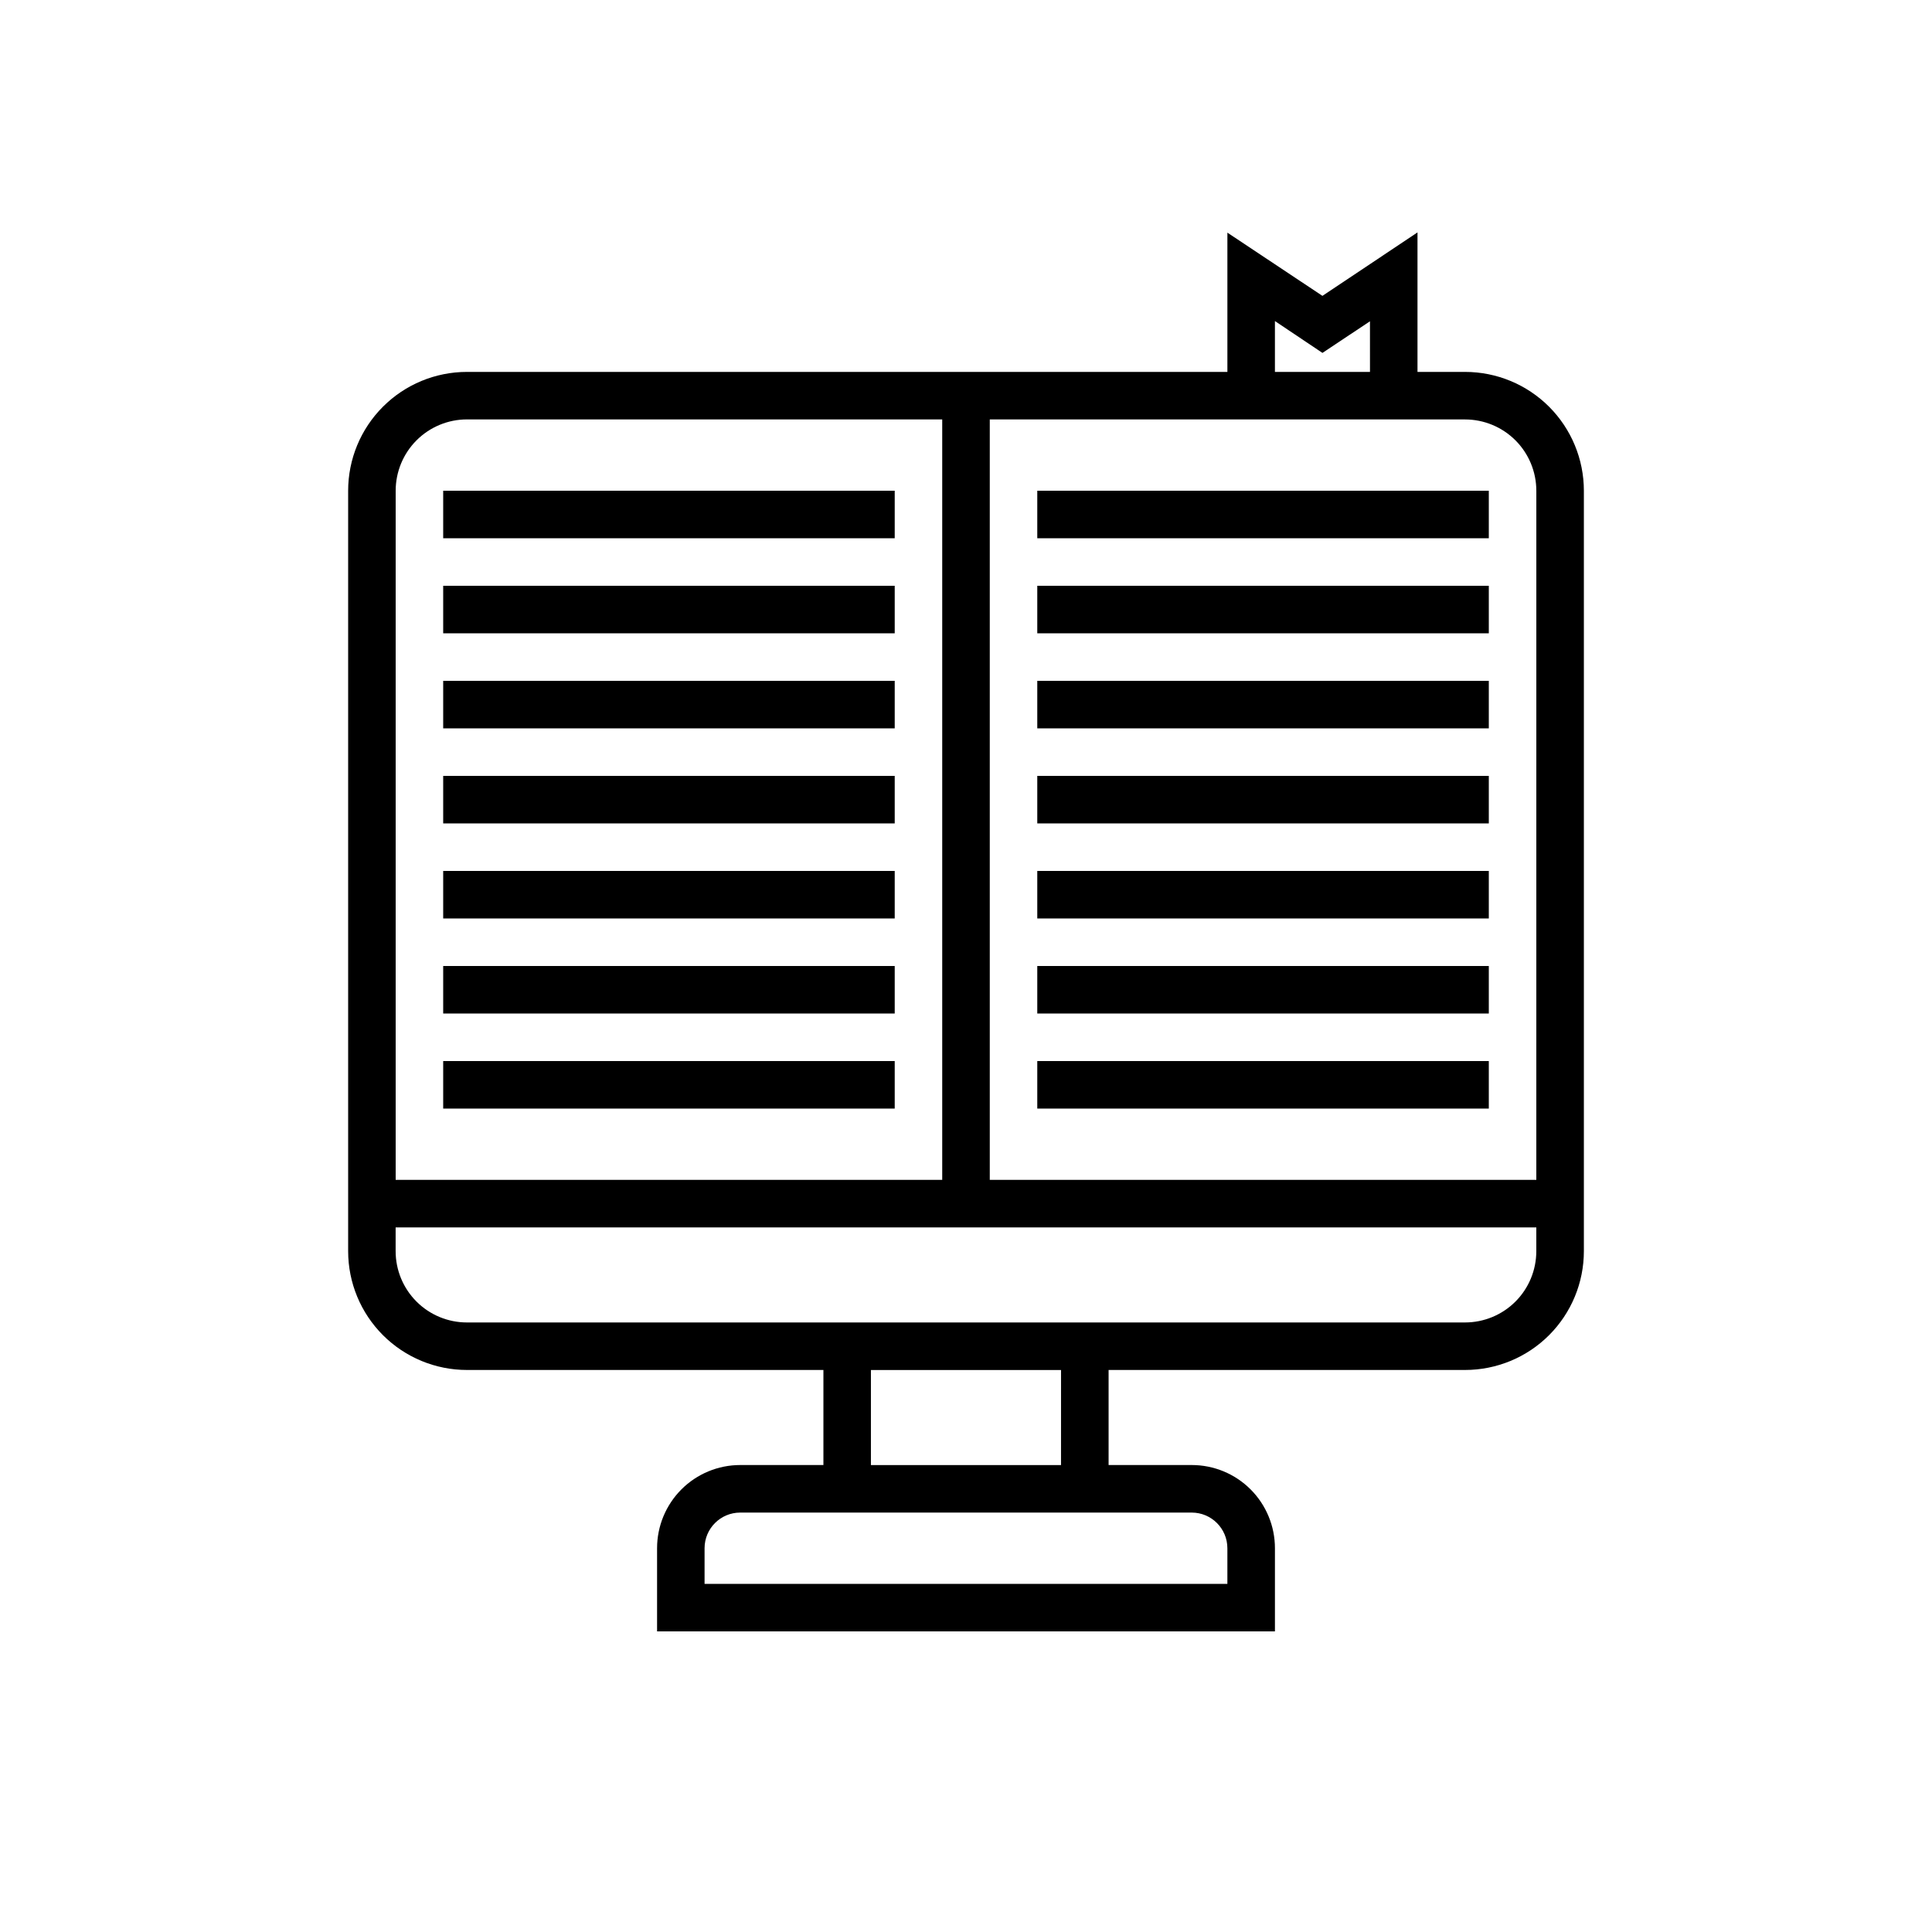 <?xml version="1.0" encoding="UTF-8"?>
<!-- Uploaded to: SVG Repo, www.svgrepo.com, Generator: SVG Repo Mixer Tools -->
<svg fill="#000000" width="800px" height="800px" version="1.1" viewBox="144 144 512 512" xmlns="http://www.w3.org/2000/svg">
 <g>
  <path d="m532.25 242.56h-12.598v-36.969l-25.191 16.816-25.188-16.754v36.906h-201.52c-8.352 0-16.363 3.316-22.266 9.223-5.906 5.906-9.223 13.914-9.223 22.266v201.52c0 8.352 3.316 16.359 9.223 22.266 5.902 5.906 13.914 9.223 22.266 9.223h94.461v25.191h-22.039c-5.848 0-11.453 2.32-15.586 6.453-4.133 4.137-6.457 9.742-6.457 15.586v22.043h163.74v-22.043c0-5.844-2.32-11.449-6.457-15.586-4.133-4.133-9.738-6.453-15.586-6.453h-22.039v-25.191h94.465c8.352 0 16.359-3.316 22.266-9.223 5.902-5.906 9.223-13.914 9.223-22.266v-201.52c0-8.352-3.32-16.359-9.223-22.266-5.906-5.906-13.914-9.223-22.266-9.223zm18.895 31.488-0.004 182.63h-144.84v-201.52h125.95c5.008 0 9.816 1.992 13.359 5.535s5.531 8.348 5.531 13.359zm-69.277-44.965 12.594 8.438 12.594-8.375 0.004 13.414h-25.191zm-214.12 26.07h125.95v201.52h-144.84v-182.63c0-5.012 1.992-9.816 5.535-13.359s8.348-5.535 13.359-5.535zm201.52 299.14v9.449h-138.55v-9.449c0-5.215 4.227-9.445 9.445-9.445h119.66-0.004c5.219 0 9.449 4.231 9.449 9.445zm-44.086-22.039h-50.379v-25.191h50.383zm107.06-37.785-264.5-0.004c-5.012 0-9.816-1.988-13.359-5.531-3.543-3.543-5.535-8.348-5.535-13.359v-6.297h302.29v6.297c0 5.012-1.988 9.816-5.531 13.359-3.543 3.543-8.352 5.531-13.359 5.531z"/>
  <path d="m261.45 274.05h119.66v12.594h-119.66z"/>
  <path d="m261.45 299.24h119.66v12.594h-119.66z"/>
  <path d="m261.45 324.43h119.66v12.594h-119.66z"/>
  <path d="m261.45 349.62h119.66v12.594h-119.66z"/>
  <path d="m261.45 374.81h119.66v12.594h-119.66z"/>
  <path d="m261.45 400h119.66v12.594h-119.66z"/>
  <path d="m261.45 425.19h119.66v12.594h-119.66z"/>
  <path d="m418.89 274.05h119.66v12.594h-119.66z"/>
  <path d="m418.89 299.24h119.66v12.594h-119.66z"/>
  <path d="m418.89 324.43h119.66v12.594h-119.66z"/>
  <path d="m418.89 349.62h119.66v12.594h-119.66z"/>
  <path d="m418.89 374.81h119.66v12.594h-119.66z"/>
  <path d="m418.89 400h119.66v12.594h-119.66z"/>
  <path d="m418.89 425.19h119.66v12.594h-119.66z"/>
 </g>
</svg>